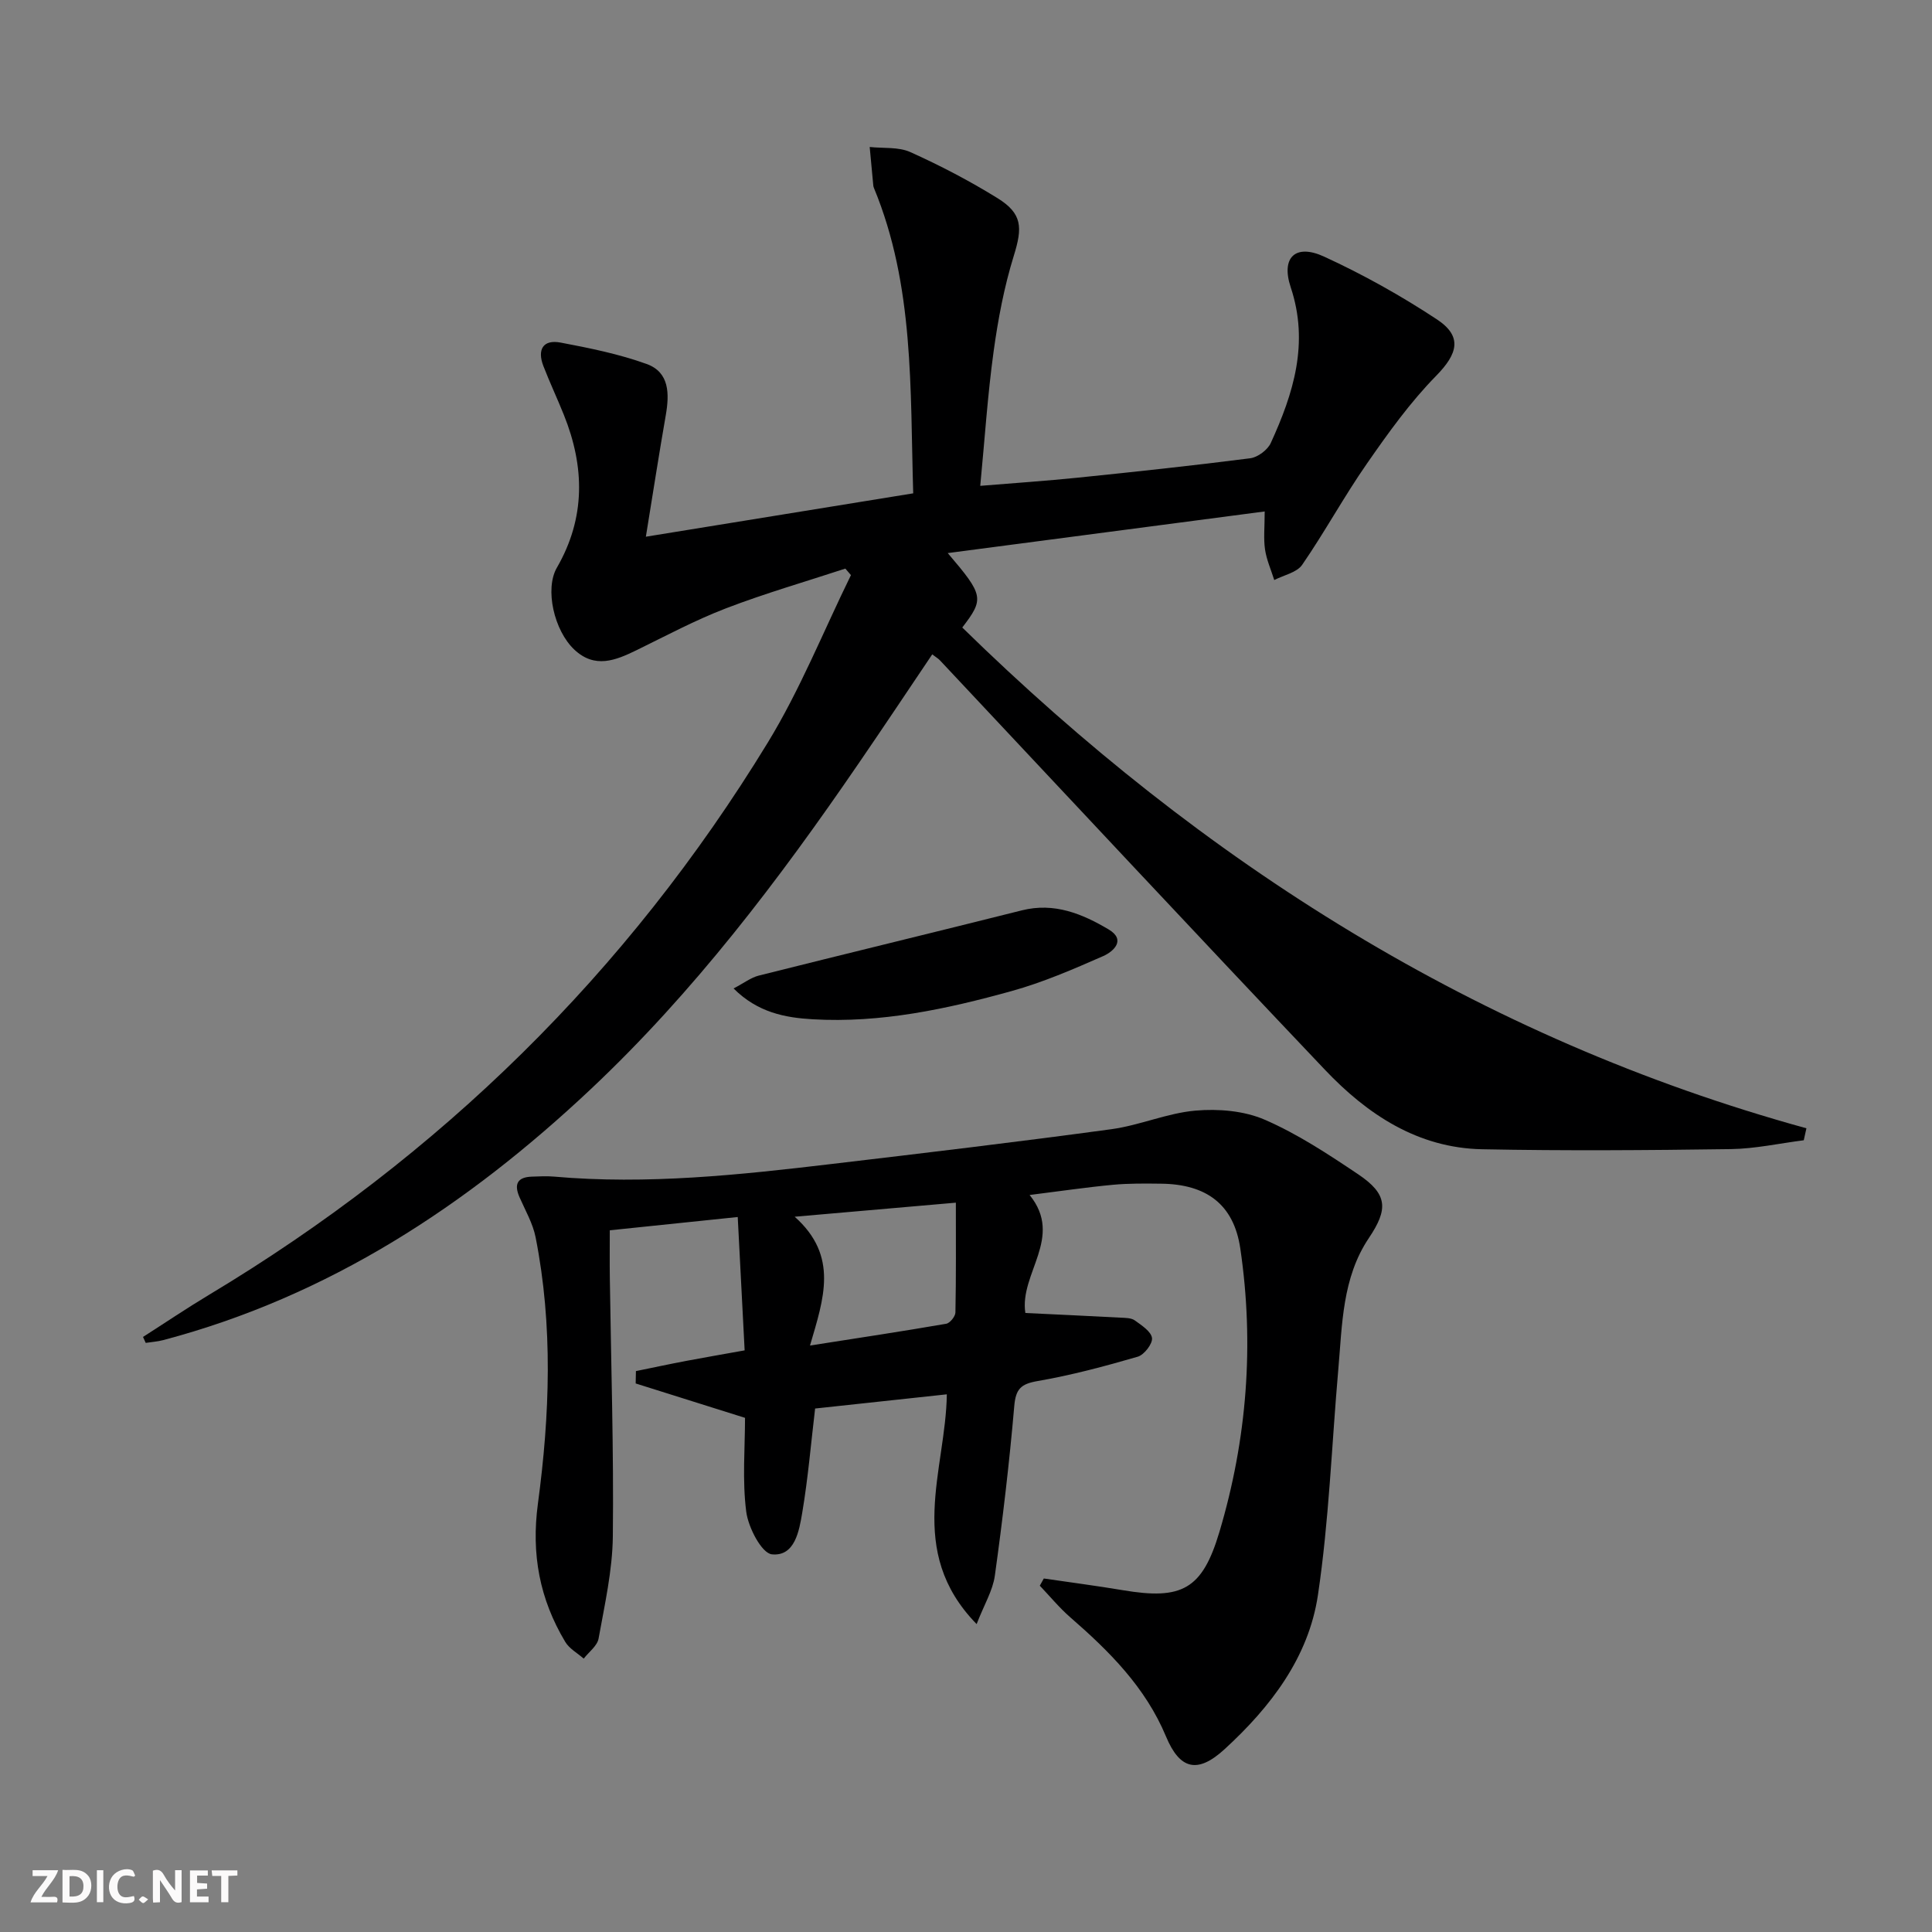<svg enable-background="new 0 0 400 400" viewBox="0 0 400 400" xmlns="http://www.w3.org/2000/svg"><rect x="0" y="0" width="400" height="400" fill="#808080" stroke="none"/><g fill="#fbfafa"><path d="m37.59 393.81c-.92.31-1.52.05-2-.78-.7-1.2-1.52-2.34-2.47-3.78v4.59c-.55.03-.95.05-1.41.07-.03-.37-.06-.64-.06-.91 0-1.91 0-3.81 0-5.7 1.13-.41 1.77-.03 2.29.91.62 1.11 1.38 2.14 2.31 3.19v-4.2h1.35v6.61z"/><path d="m12.94 393.88v-6.75c1.9.19 3.93-.54 5.37 1.29.8 1.01.78 2.88.03 3.97-1.37 1.97-3.4 1.51-5.4 1.49m1.45-1.22c2.04.12 2.92-.58 2.89-2.21-.03-1.51-.98-2.19-2.89-2z"/><path d="m11.81 393.87h-5.49c.68-2.18 2.47-3.48 3.51-5.45h-3.08v-1.21h5.29c-.71 2.13-2.44 3.48-3.47 5.51.86 0 1.63.04 2.39-.01.79-.05 1.14.21.85 1.16"/><path d="m39.33 393.86v-6.61h3.7v1.07h-2.22v1.52c.68.04 1.34.09 2.07.13v1.07c-.72.05-1.38.09-2.1.14v1.48h2.4v1.19h-3.85z"/><path d="m27.71 388.56c-1.15-.3-2.46-.61-3.1.64-.37.73-.41 1.93-.06 2.67.63 1.35 1.99.93 3.17.68.35.94-.01 1.32-.93 1.46-1.62.25-3.05-.27-3.76-1.48-.73-1.25-.6-3.03.31-4.17.88-1.11 2.71-1.7 4-1.16.32.13.44.74.65 1.12-.1.08-.19.16-.28.24"/><path d="m49.15 387.24v1.07c-.59.02-1.17.05-1.87.08v5.44h-1.48v-5.44h-1.85c-.05-.4-.08-.73-.13-1.15z"/><path d="m20.06 387.21h1.33v6.62h-1.33z"/><path d="m30.68 393.25c-.49.38-.8.79-1.05.76-.32-.05-.6-.45-.9-.7.26-.24.51-.64.8-.67.29-.04.62.3 1.15.61"/></g><path d="m196.22 114.51c7.46 8.75 7.58 9.44 3.01 15.41 49.74 48.67 106.92 85 174.77 103.68-.18.83-.37 1.66-.55 2.48-5.04.64-10.07 1.76-15.12 1.83-17.16.24-34.32.37-51.48.03-13.31-.26-23.77-7.21-32.55-16.47-26.71-28.13-53.16-56.5-79.72-84.78-.33-.35-.77-.6-1.57-1.21-5.12 7.6-10.15 15.16-15.29 22.65-16.49 24.08-34.06 47.27-55.4 67.36-25.56 24.06-54.2 42.89-88.55 51.97-1.17.31-2.4.38-3.6.57-.19-.41-.37-.82-.56-1.23 4.55-2.91 9.02-5.93 13.65-8.71 47.84-28.71 86.61-66.7 115.68-114.31 6.71-10.98 11.55-23.11 17.24-34.71-.39-.45-.77-.9-1.16-1.35-8.25 2.71-16.62 5.12-24.72 8.23-6.33 2.43-12.37 5.66-18.48 8.65-4.36 2.13-8.65 3.89-12.9-.09-4.22-3.96-6.16-12.58-3.63-16.97 5.97-10.33 5.78-20.89 1.45-31.65-1.36-3.39-2.92-6.7-4.24-10.11-1.3-3.37-.11-5.55 3.58-4.85 6.01 1.14 12.07 2.36 17.8 4.43 4.76 1.72 4.72 6.22 3.96 10.62-1.39 7.95-2.62 15.93-4.12 25.14 19.14-3.1 37.02-6 55.35-8.98-.65-21.65.24-43-8.13-63.22-.06-.15-.12-.32-.13-.48-.25-2.67-.5-5.34-.75-8.01 2.83.31 5.96-.05 8.42 1.06 6.19 2.79 12.25 5.95 18.02 9.52 5.2 3.22 5.21 6.1 3.4 11.93-2 6.45-3.27 13.18-4.19 19.88-1.24 9.01-1.83 18.1-2.76 27.77 7.17-.59 13.72-1.03 20.26-1.7 11.89-1.22 23.78-2.49 35.63-4.01 1.56-.2 3.6-1.72 4.26-3.16 4.7-10.27 7.98-20.69 4.13-32.24-2.06-6.18.97-9.07 6.87-6.37 8.09 3.71 15.96 8.11 23.39 13.01 5.38 3.55 4.3 7.15-.16 11.7-5.38 5.48-9.94 11.85-14.34 18.19-4.73 6.79-8.69 14.11-13.39 20.93-1.11 1.61-3.81 2.13-5.78 3.15-.66-2.11-1.59-4.17-1.91-6.33-.33-2.26-.07-4.61-.07-7.87-22.03 2.89-43.57 5.72-65.62 8.62z" fill="#000001"/><path d="m152.74 251.97c-9.07.94-17.59 1.83-26.49 2.75 0 3.42-.04 6.69.01 9.96.25 17.81.82 35.62.62 53.42-.08 7.06-1.69 14.13-2.95 21.14-.27 1.52-2.01 2.78-3.08 4.16-1.3-1.15-2.99-2.06-3.83-3.48-5.28-8.83-7.06-18.11-5.65-28.61 2.46-18.32 3.15-36.82-.48-55.15-.57-2.87-2.13-5.55-3.33-8.29-1.19-2.72-.43-4.17 2.59-4.26 1.5-.05 3.01-.14 4.5-.01 19.33 1.71 38.48-.35 57.62-2.62 19.29-2.28 38.58-4.57 57.82-7.19 5.88-.8 11.56-3.34 17.43-3.85 4.73-.41 10.06.03 14.34 1.89 6.8 2.95 13.13 7.13 19.33 11.29 6.14 4.12 6.25 7.21 2.22 13.2-5.54 8.25-5.51 17.92-6.34 27.33-1.36 15.54-1.91 31.2-4.21 46.61-1.93 12.91-9.81 23.17-19.31 31.88-5.6 5.14-9.28 4.26-12.15-2.64-4.25-10.18-11.73-17.63-19.83-24.67-2.27-1.98-4.2-4.34-6.29-6.53.28-.5.55-.99.83-1.49 5.45.8 10.91 1.51 16.34 2.42 12.25 2.07 16.46-.14 20.01-12.04 5.73-19.21 7.25-38.88 4.33-58.71-1.35-9.16-7.05-13.31-16.4-13.41-3.33-.04-6.68-.08-9.99.23-5.44.51-10.85 1.31-17.23 2.11 7.13 8.79-2.16 16.25-.88 24.43 6.63.32 13.2.62 19.76.97.98.05 2.16.04 2.89.56 1.41 1.02 3.39 2.29 3.57 3.65.15 1.19-1.62 3.48-2.95 3.87-6.82 1.98-13.72 3.83-20.72 5.04-3.48.6-4.54 1.62-4.85 5.2-1.01 11.73-2.4 23.44-4.02 35.11-.43 3.08-2.21 5.98-3.77 10.01-14.81-15.16-6.38-31.92-6.17-47.57-9.43 1.02-18.41 1.98-27.27 2.94-.85 7.15-1.46 14.4-2.66 21.54-.64 3.79-1.53 9.11-6.27 8.65-2.12-.2-4.91-5.55-5.33-8.83-.84-6.53-.25-13.24-.25-19.43-8.02-2.52-15.33-4.82-22.64-7.12.02-.85.03-1.71.05-2.56 3.49-.71 6.98-1.46 10.47-2.12 3.74-.71 7.5-1.35 12.04-2.17-.46-9.05-.93-18.1-1.43-27.61zm45.16-2.97c-11 .96-21.44 1.87-33.37 2.91 9.15 8.15 6.02 16.93 3.17 26.67 10.02-1.57 19.13-2.94 28.2-4.51.77-.13 1.89-1.51 1.91-2.33.15-7.38.09-14.77.09-22.74z" fill="#000001"/><path d="m151.88 204.65c2.16-1.13 3.59-2.25 5.2-2.66 18.15-4.56 36.33-8.95 54.48-13.51 6.71-1.69 12.51.71 17.97 3.95 3.68 2.18.98 4.59-1.13 5.52-6.19 2.72-12.47 5.44-18.96 7.24-13.44 3.73-27.09 6.66-41.18 5.84-5.7-.33-11.37-1.38-16.38-6.38z" fill="#000001"/></svg>
